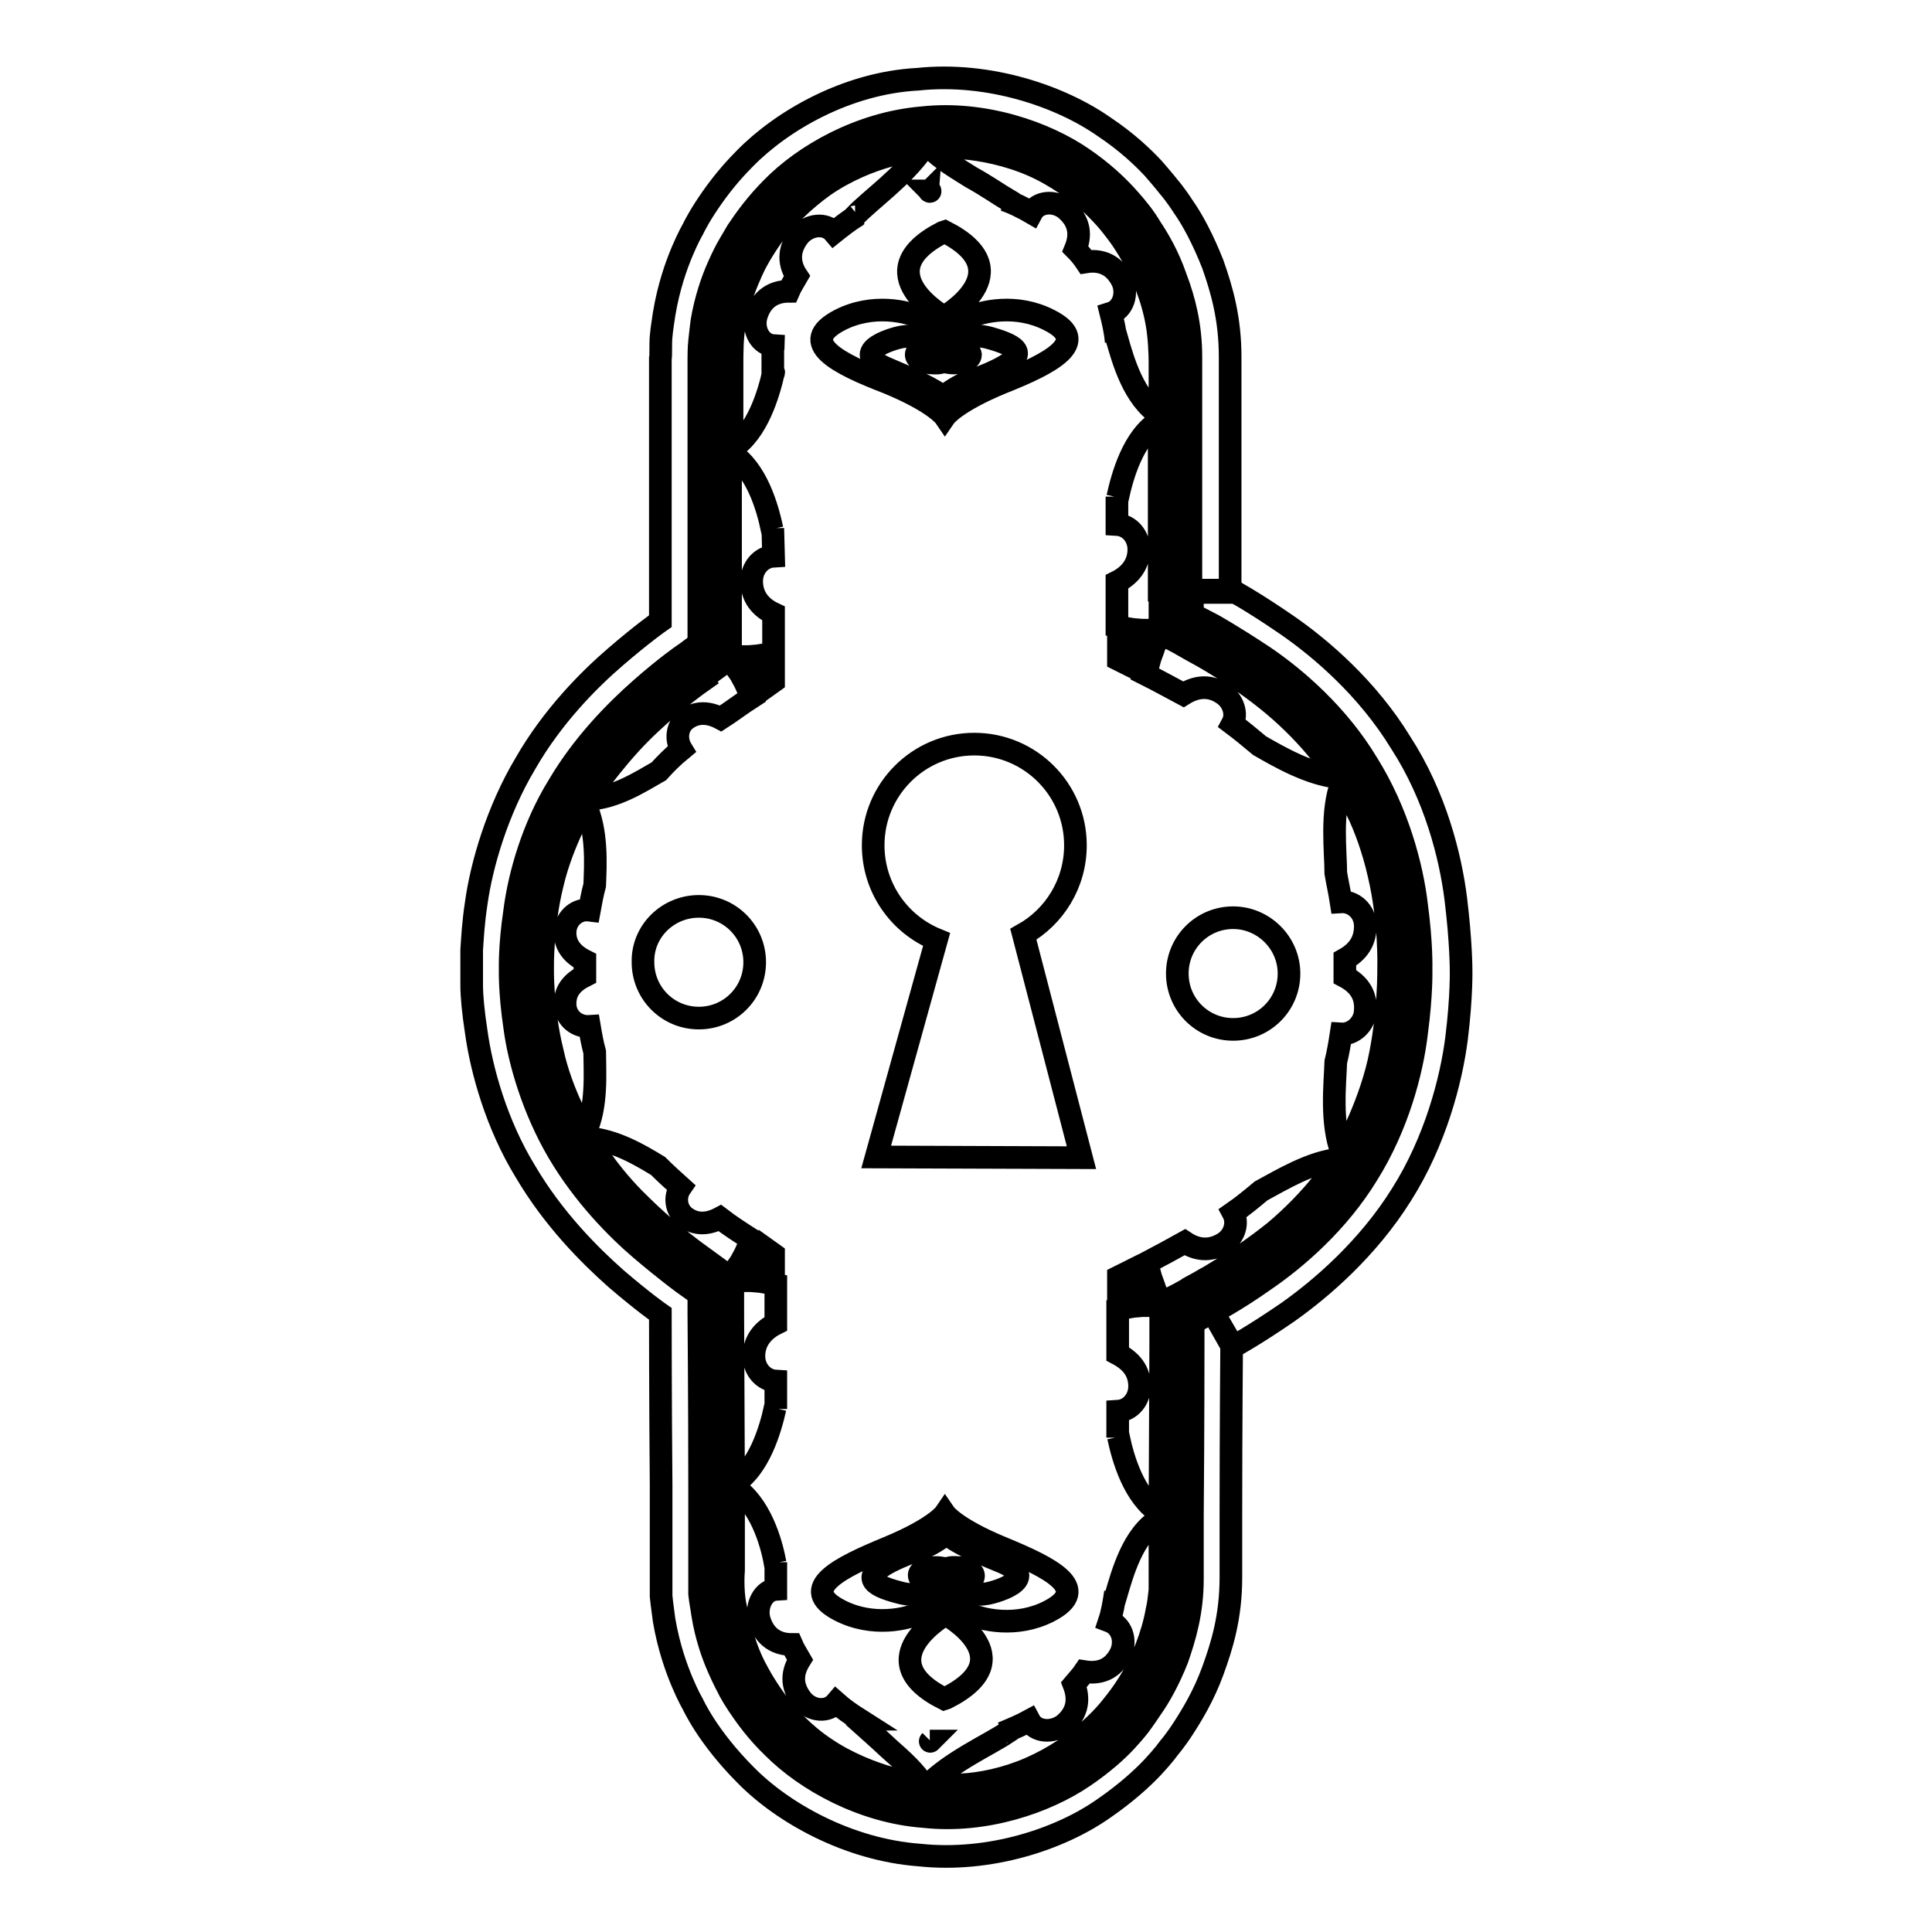 <?xml version="1.0" encoding="utf-8"?>
<!-- Svg Vector Icons : http://www.onlinewebfonts.com/icon -->
<!DOCTYPE svg PUBLIC "-//W3C//DTD SVG 1.1//EN" "http://www.w3.org/Graphics/SVG/1.1/DTD/svg11.dtd">
<svg version="1.1" xmlns="http://www.w3.org/2000/svg" xmlns:xlink="http://www.w3.org/1999/xlink" x="0px" y="0px" viewBox="0 0 256 256" enable-background="new 0 0 256 256" xml:space="preserve">
<g><g><g><g><path stroke-width="3" fill-opacity="0" stroke="#000000"  d="M192.9,119.1c-0.7-5.6-2.7-13.6-7.3-20.7c-4.4-7.2-10.6-12.5-15.1-15.6c-4.5-3.1-7.3-4.6-7.3-4.6l0,0l-5.2,0c0,0,0,0.8,0,1.6c0,0.4,0,0.8,0,1.1c0,0.1,0,0.3,0,0.4c0,0,0,0.1,0,0.1l2.7,1.4l0,0c0,0,2.7,1.5,6.9,4.3c4.1,2.8,9.7,7.6,13.6,14.1c4,6.4,5.9,13.6,6.5,18.7c0.7,5.2,0.6,8.5,0.6,8.5s0.1,3.3-0.6,8.5c-0.6,5.1-2.5,12.3-6.5,18.7c-3.9,6.4-9.5,11.2-13.6,14c-4.1,2.9-6.9,4.3-6.9,4.3l2.6,4.6c0,0,2.8-1.5,7.3-4.6c4.4-3.1,10.6-8.4,15.1-15.6c4.5-7.1,6.6-15.2,7.3-20.7c0.7-5.6,0.6-9.2,0.6-9.2S193.6,124.8,192.9,119.1z"/><path stroke-width="3" fill-opacity="0" stroke="#000000"  d="M158.1 81.3L158.1 81.3 158.1 81.3 158.1 81.3 157.9 81.2 z"/><path stroke-width="3" fill-opacity="0" stroke="#000000"  d="M92.7 85L92.7 85 92.7 85 92.7 85 92.6 85.1 92.6 85.1 92.6 85.2 z"/><path stroke-width="3" fill-opacity="0" stroke="#000000"  d="M92.6 171.4L92.6 171.4 92.6 171.4 92.6 171.4 92.6 171.4 92.7 171.5 z"/><path stroke-width="3" fill-opacity="0" stroke="#000000"  d="M92.7,171.5L92.7,171.5L92.7,171.5z"/><path stroke-width="3" fill-opacity="0" stroke="#000000"  d="M160.7,173.8c0,0-0.7,0.4-1.4,0.8c-0.4,0.2-0.7,0.4-1,0.5c-0.1,0-0.2,0.1-0.2,0.1v3.1c0,0,0,11.3-0.1,22.6c0,2.8,0,5.7,0,8.3c0,4.4-1,7.7-2,10.6c-1.1,2.8-2.4,5.1-3.4,6.5c-1,1.5-1.6,2.3-1.6,2.3s-0.6,0.8-1.8,2.1c-1.2,1.3-3.1,3-5.6,4.7c-5,3.4-13.1,6.2-21.2,5.3c-8.1-0.6-15.6-4.8-19.9-9.1c-2.2-2.1-3.7-4.2-4.7-5.7c-1-1.5-1.4-2.4-1.4-2.4s-0.5-0.9-1.2-2.5c-0.7-1.6-1.6-4-2.1-7.1c-0.1-0.8-0.3-1.7-0.4-2.7c0-0.5,0-1,0-1.4v-1c0-1.2,0-2.5,0-3.8c0-2.7,0-5.5,0-8.3c0-11.3-0.1-22.6-0.1-22.6s0-0.7,0-1.3c0-0.3,0-0.7,0-0.9c0-0.1,0-0.2,0-0.3c0,0,0-0.1,0-0.1l-2.1-1.5l0,0c0,0-2.2-1.6-5.5-4.4c-3.3-2.8-7.7-7.3-11-12.9c-3.3-5.6-5.2-12-5.8-16.6c-0.7-4.7-0.6-7.7-0.6-7.7s-0.1-3,0.6-7.7c0.6-4.7,2.4-11.1,5.8-16.6c3.3-5.6,7.7-10,11-12.9c3.3-2.9,5.5-4.4,5.5-4.4s0.6-0.4,1.1-0.8c0.3-0.2,0.6-0.4,0.8-0.6c0.1-0.1,0.1-0.1,0.2-0.1v-2.7c0,0,0-11.4,0-22.7c0-2.8,0-5.7,0-8.4c0-1.3,0-2.6,0-3.8c0-0.4,0-1.6,0.1-2.5c0.1-1,0.2-1.8,0.3-2.6c0.5-3,1.4-5.5,2.1-7.1c0.7-1.6,1.2-2.5,1.2-2.5l0,0c0,0,0.5-0.9,1.4-2.4c1-1.5,2.5-3.6,4.6-5.7c4.2-4.3,11.6-8.6,19.9-9.3c8.2-0.9,16.4,2,21.3,5.4c2.5,1.7,4.4,3.5,5.6,4.8c1.2,1.3,1.8,2.1,1.8,2.1s0.7,0.8,1.6,2.3c1,1.5,2.3,3.7,3.3,6.6c1.1,2.9,2,6.3,2,10.5c0,2.7,0,5.5,0,8.4c0,11.4,0,22.8,0,22.8h5.2c0,0,0-11.4,0-22.8c0-2.8,0-5.7,0-8.4c0-5.1-1.1-8.9-2.3-12.3c-1.3-3.3-2.7-5.9-3.9-7.6c-1.1-1.7-1.9-2.6-1.9-2.6l0,0c0,0-0.7-0.9-2.1-2.5c-1.4-1.5-3.5-3.5-6.5-5.5c-5.7-4-15.2-7.3-24.7-6.3C112.2,11,103.6,16,98.7,21c-2.5,2.5-4.2,4.9-5.3,6.6c-1.1,1.7-1.6,2.8-1.6,2.8l0,0c0,0-0.6,1-1.4,2.9s-1.8,4.7-2.4,8.3c-0.1,0.8-0.3,1.8-0.4,3c-0.1,1.1,0,2.6-0.1,2.9c0,1.2,0,2.5,0,3.8c0,2.6,0,5.5,0,8.3c0,11.3,0,22.7,0,22.7c0,0-2.3,1.6-5.9,4.7c-3.5,3-8.4,7.9-12,14.2c-3.7,6.2-5.8,13.4-6.5,18.5c-0.4,2.6-0.5,4.7-0.6,6.2c0,1.4,0,2.3,0,2.3s0,0.8,0,2.3c0,1.5,0.2,3.6,0.6,6.2c0.7,5.1,2.7,12.3,6.5,18.5c3.7,6.3,8.5,11.1,12,14.2c3.6,3.1,5.9,4.7,5.9,4.7l0,0c0,0,0,11.3,0.1,22.6c0,2.8,0,5.7,0,8.3c0,1.3,0,2.6,0,3.8v1c0,0.6,0,1.2,0,1.7c0.1,1.1,0.3,2.3,0.4,3.2c0.6,3.5,1.6,6.3,2.4,8.2c0.8,1.9,1.4,2.9,1.4,2.9s0.5,1.1,1.6,2.8c1.1,1.7,2.9,4.1,5.4,6.6c4.9,5,13.6,9.9,23,10.6c9.3,1,18.7-2.1,24.5-6.2c2.9-2,5.1-4,6.5-5.5c1.4-1.5,2.1-2.5,2.1-2.5s0.8-0.9,1.9-2.6c1.1-1.7,2.7-4.3,3.9-7.6c1.2-3.3,2.4-7.1,2.4-12.4c0-2.7,0-5.5,0-8.3c0-11.3,0.1-22.6,0.1-22.6l0,0L160.7,173.8z"/><path stroke-width="3" fill-opacity="0" stroke="#000000"  d="M157.9,175.4L157.9,175.4L157.9,175.4L157.9,175.4c0,0,0.1,0,0.1-0.1c0,0,0,0,0.1,0v0L157.9,175.4z"/><path stroke-width="3" fill-opacity="0" stroke="#000000"  d="M179,154c3.8-6,5.5-12.8,6.1-17.6c0.7-4.9,0.5-8.1,0.5-8.1s0.1-3.2-0.5-8.1c-0.6-4.9-2.4-11.7-6.1-17.7c-3.7-6-9-10.6-12.9-13.3c-4-2.8-6.7-4.2-6.7-4.2s-1.1-0.6-2.1-1.2c-0.5-0.3-1-0.6-1.4-0.8c-0.2-0.1-0.3-0.2-0.5-0.2v-4.7h-1.7v5.4l-0.6,0l-0.6,0l-0.6,0l-0.6,0l-1.2-0.1l-1.2-0.2l-0.9-0.2v-5.9c1.6-0.8,2.9-2.2,2.9-4.3c0-1.7-1.2-3.2-2.9-3.3v-3.7c0,0,0,0.1,0,0.1h0.1c0.6-2.7,2-8,5.5-10.1l0,22.4h1.7l0,0c0,0,0-11.4,0-22.8c0-2.8,0-5.7,0-8.4c0-3.8-0.8-6.9-1.8-9.6c-1-2.6-2.2-4.7-3.1-6c-0.9-1.4-1.5-2.1-1.5-2.1s-0.6-0.7-1.7-2c-1.1-1.2-2.8-2.8-5.2-4.4c-4.6-3.2-12.1-5.8-19.6-5c-7.6,0.6-14.4,4.6-18.3,8.6c-2,2-3.4,3.9-4.2,5.3C99,33.2,98.6,34,98.6,34s-0.5,0.8-1.1,2.3c-0.6,1.5-1.4,3.8-1.9,6.5c-0.2,1.2-0.4,3.5-0.4,4.6c0,1.2,0,2.5,0,3.8c0,2.6,0,5.5,0,8.3c0,11.4,0,22.7,0,22.7l0,0c0,0,0,1,0,2c0,0.5,0,1,0,1.4c0,0.2,0,0.4,0,0.5c0,0,0,0.1,0,0.1l0,0L92,88.7l1,1.3l3.7-2.7l0.4,0.5l0.3,0.5l0.7,1l0.6,1.1l0.5,1.1l0.4,0.9c-1.4,0.9-2.7,1.9-4.1,2.8c-1.5-0.8-3.2-1-4.7,0.2c-1.1,0.9-1.3,2.6-0.5,3.9c-1.1,0.9-2.1,1.9-3,2.9c-2.3,1.3-5.8,3.6-9.4,3.7c0,0,0.7-1.3,2-3c1.3-1.7,3.1-3.9,5-5.8c3.9-3.9,8.2-6.9,8.2-6.9l-1-1.3c0,0-2.2,1.5-5.4,4.3c-3.2,2.7-7.3,7-10.5,12.3c-3.2,5.2-4.9,11.3-5.4,15.7c-0.7,4.4-0.5,7.3-0.5,7.3s-0.1,2.9,0.5,7.3c0.6,4.4,2.3,10.4,5.5,15.6c3.1,5.3,7.3,9.5,10.5,12.3c3.2,2.7,5.4,4.3,5.4,4.3l0,0c0,0,0.8,0.6,1.7,1.2c0.4,0.3,0.8,0.6,1.1,0.8c0.1,0.1,0.3,0.2,0.4,0.3l0,0v4h1.7l0-4.6l0.6,0l0.6,0l1.2,0l1.2,0.1l1.2,0.2l0.9,0.2l0,5.2c-1.6,0.8-2.9,2.2-2.9,4.3c0,1.7,1.2,3.2,2.9,3.3v3.7c0,0,0-0.1,0-0.1h-0.1c-0.6,2.7-2.1,8-5.5,10l-0.1-22.2h-1.7c0,0,0,11.3,0.1,22.6c0,2.8,0,5.7,0,8.3c0,1.3,0,2.6,0,3.8c0,0.8,0,1.5,0,2.2c0.1,0.8,0.2,1.7,0.3,2.4c0.5,2.7,1.3,5,1.9,6.5c0.7,1.5,1.1,2.3,1.1,2.3s0.4,0.8,1.3,2.2s2.3,3.3,4.3,5.2c3.9,4,10.8,7.8,18.3,8.4c7.4,0.8,14.9-1.7,19.5-4.9c2.3-1.5,4-3.2,5.2-4.3c1.1-1.2,1.7-1.9,1.7-1.9s0.6-0.7,1.5-2.1c0.9-1.3,2.1-3.4,3.1-6c0.9-2.6,1.9-5.7,1.9-9.6c0-2.7,0-5.5,0-8.3c0-11.3,0.1-22.6,0.1-22.6l0,0c0,0,0-1.2,0-2.4c0-0.6,0-1.2,0-1.6c0-0.2,0-0.4,0-0.5c0-0.1,0-0.1,0-0.1l4-2.1l0,0c0,0,2.7-1.4,6.7-4.2C170,164.6,175.3,160.1,179,154z M95.4,86.4L95.4,86.4L95.4,86.4L95.4,86.4z M179.8,107.4c1.1,2.2,2.2,5.3,2.9,8.4c1.5,6.3,1.3,12.4,1.3,12.4s0.1,6.2-1.3,12.5c-0.7,3.1-1.9,6.2-2.9,8.4c-1,2.2-2,3.6-2,3.6c-1.5-3.9-0.9-9.1-0.8-12c0.3-1.2,0.5-2.4,0.7-3.7c1.6,0.1,3.1-1.3,3.2-3c0.2-2.3-1-3.7-2.7-4.6c0-0.4,0-0.7,0-1.2c0-0.4,0-0.7,0-1.1c1.6-0.9,2.8-2.3,2.7-4.6c-0.1-1.8-1.6-3.1-3.2-3c-0.2-1.3-0.5-2.6-0.7-3.8c0-2.8-0.7-8.2,0.8-12C177.9,103.8,178.7,105.2,179.8,107.4z M152.1,88.3l0.3-1.1l0.4-1.1l0.2-0.6l0.3-0.5l0.3-0.5l0.3-0.5c0,0,1.2,0.6,2.3,1.2c1.2,0.7,2.3,1.3,2.3,1.3c0,0,5.3,2.8,10.2,6.9c2.4,2,4.7,4.4,6.2,6.3c1.5,1.9,2.4,3.3,2.4,3.3c-3.8-0.4-7.8-2.7-10.4-4.2c-1.2-1-2.4-2-3.6-2.9c0.7-1.3,0.1-3.1-1.3-4c-1.8-1.2-3.6-0.9-5.2,0.1c-1.7-0.9-3.3-1.8-5.1-2.7L152.1,88.3z M170.8,129c0,4.1-3.3,7.4-7.4,7.4c-4.1,0-7.4-3.3-7.4-7.4s3.3-7.4,7.4-7.4C167.4,121.6,170.8,124.9,170.8,129z M151,85.6L151,85.6L151,85.6L151,85.6L151,85.6L151,85.6L151,85.6z M150.9,171L150.9,171L150.9,171L150.9,171z M150.9,85.6C150.9,85.6,150.9,85.6,150.9,85.6c0,0.1-0.1,0.2-0.1,0.4c-0.1,0.3-0.2,0.6-0.3,1c-0.2,0.7-0.4,1.2-0.5,1.3l-1.8-0.9v-2.1L150.9,85.6z M150.9,171L150.9,171c-0.1,0-0.2,0-0.3,0c-0.3,0-0.7,0.1-1,0.1c-0.6,0.1-1.2,0.2-1.4,0.2v-2.1l1.8-0.9L150.9,171z M127.5,19.6c2.6,0.2,6.1,0.9,9.3,2.3c3.2,1.4,6,3.5,7.9,5.2c1.9,1.8,2.9,3.2,2.9,3.2l0,0c0,0,1.1,1.3,2.4,3.6c1.3,2.3,2.7,5.5,3.3,9c0.3,1.6,0.4,4,0.4,5c0,1.3,0,2.5,0,3.6c0,2.1,0,3.5,0,3.5c-3.5-2.2-4.9-7.3-5.7-10.1l-0.1,0c0,0.1,0,0.3,0,0.4c-0.1-1.3-0.4-2.6-0.7-3.8c1.6-0.5,2.3-2.6,1.5-4.3c-1.1-2.2-2.9-2.8-4.8-2.5c-0.4-0.6-0.9-1.2-1.4-1.7c0.7-1.7,0.7-3.6-1.3-5.3c-1.5-1.2-3.7-1-4.5,0.5c-1.2-0.7-2.4-1.3-3.6-1.7c0.2,0,0.3,0,0.5,0.1l0-0.1c-1.2-0.7-2.9-1.9-4.9-3c-1.9-1.2-4-2.4-5.5-4C123.2,19.6,124.9,19.4,127.5,19.6z M117.6,205.1c6.3-2.6,7.6-4.5,7.6-4.5s1.3,1.9,7.6,4.5c6.3,2.6,12,5.4,6.2,8.4c-4.3,2.2-8.9,1.2-10.9,0.2c-0.9-0.5-2.1-1.1-2.8-2c-0.1-0.1-0.1-0.2-0.2-0.3c-0.1,0.1-0.2,0.2-0.3,0.3c-0.7,0.8-2,1.5-2.6,1.9c-2,1-6.6,2-10.9-0.2C105.6,210.5,111.3,207.7,117.6,205.1z M111.3,42.4c4.3-2.2,8.9-1.2,10.9-0.2c0.9,0.4,2.1,1.1,2.8,1.9c0.1,0.1,0.1,0.2,0.2,0.3c0.1-0.1,0.2-0.2,0.3-0.3c0.7-0.8,2-1.5,2.6-1.9c2-1,6.6-2,10.9,0.2c5.8,2.9,0.1,5.8-6.2,8.3c-6.3,2.6-7.6,4.5-7.6,4.5s-1.3-1.9-7.6-4.5C111.1,48.2,105.5,45.4,111.3,42.4z M116.1,153.3c8-28.8,0,0,8-28.8c-4.9-2-8.4-6.8-8.4-12.5c0-7.4,6-13.4,13.4-13.4s13.4,6,13.4,13.4c0,5.1-2.8,9.5-6.9,11.8c7.7,29.6,7.7,29.6,7.7,29.6S117.1,153.3,116.1,153.3z M123.2,25.3C123.2,25.3,123.3,25.3,123.2,25.3C123.3,25.4,123.2,25.4,123.2,25.3C123.1,25.4,123.2,25.3,123.2,25.3z M124.9,30.8l0.3-0.1c10.4,5.3-0.1,11.3-0.1,11.3S114.6,36.1,124.9,30.8z M92.6,120.1c4.1,0,7.4,3.3,7.4,7.4c0,4.1-3.3,7.4-7.4,7.4s-7.4-3.3-7.4-7.4C85.1,123.4,88.5,120.1,92.6,120.1z M73.2,139.4c-1.4-5.6-1.3-11.1-1.3-11.1s-0.1-5.6,1.3-11.2c1.3-5.6,4.3-10.6,4.3-10.6c1.7,3.6,1.4,8.2,1.3,10.8c-0.3,1.1-0.5,2.2-0.7,3.3c-1.6-0.2-3,1-3.2,2.6c-0.2,2,1,3.3,2.6,4.1c0,0.3,0,0.7,0,1c0,0.3,0,0.7,0,1c-1.6,0.8-2.8,2-2.6,4.1c0.2,1.6,1.6,2.7,3.2,2.6c0.2,1.2,0.4,2.3,0.7,3.4c0,2.5,0.4,7.3-1.3,10.7C77.4,150,74.4,145,73.2,139.4z M95.2,170L95.2,170L95.2,170L95.2,170z M99.2,165.1l-0.5,1.1l-0.6,1.1l-0.7,1l-0.3,0.5l-0.4,0.4l-3.7-2.7c0,0-4.3-3-8.2-6.9c-2-1.9-3.8-4.1-5-5.8c-1.3-1.7-2-3-2-3c3.6,0.2,7.1,2.3,9.4,3.7c1,1,2,1.9,3,2.8c-0.9,1.3-0.6,3,0.5,3.9c1.5,1.2,3.2,1,4.7,0.2c1.3,1,2.7,1.9,4.1,2.8L99.2,165.1z M99.7,167.7L99.7,167.7L99.7,167.7L99.7,167.7L99.7,167.7z M99.7,167.7C99.7,167.7,99.8,167.7,99.7,167.7c0.1-0.1,0.1-0.2,0.2-0.3c0.1-0.2,0.3-0.6,0.5-0.9c0.3-0.6,0.6-1.1,0.7-1.3l1.4,1v1.8L99.7,167.7z M102.5,90.3l-1.4,1l-1.3-2.5c0,0,0,0,0,0c0.1,0,0.2,0,0.3,0c0.3,0,0.7-0.1,1-0.1c0.6-0.1,1.2-0.1,1.4-0.2V90.3z M102.5,73.7c-1.7,0.1-2.9,1.6-2.9,3.3c0,2.1,1.2,3.5,2.9,4.3v5.2l-0.9,0.2l-1.2,0.2l-1.2,0.1l-0.6,0l-0.6,0l-0.6,0l-0.6,0v-4.6l0,0l0-22.4c3.5,2.2,4.9,7.3,5.5,10.1h0.1c0,0,0-0.1,0-0.1L102.5,73.7z M102.5,49.3c-0.6,2.7-2.1,8-5.5,10.1c0,0,0-5.6,0-11.2c0-1.1,0-3.6,0.3-5c0.3-1.6,0.7-3.1,1.1-4.3c0.9-2.5,1.7-4,1.7-4s0.8-1.6,2.3-3.7c1.5-2.1,4-4.6,6.8-6.6c2.9-2,6.1-3.3,8.7-4c2.5-0.7,4.3-0.8,4.3-0.8c-2.5,3.6-6.9,6.7-8.9,8.8l0,0.1c0.1,0,0.1,0,0.2-0.1c-1.1,0.7-2,1.4-3,2.2c-1.1-1.3-3.3-1.1-4.6,0.4c-1.6,2-1.3,3.9-0.3,5.4c-0.4,0.7-0.8,1.3-1.1,2c-1.9,0-3.6,0.9-4.3,3.3c-0.5,1.9,0.6,3.8,2.3,3.9c0,0.2-0.1,0.3-0.1,0.5v3.2C102.6,49.4,102.5,49.3,102.5,49.3L102.5,49.3L102.5,49.3z M118,235.6c-2.5-0.7-5.8-2-8.6-3.9c-2.9-1.9-5.3-4.5-6.8-6.6c-1.5-2.1-2.3-3.7-2.3-3.7l0,0c0,0-0.9-1.5-1.7-4c-0.4-1.3-0.8-2.7-1.1-4.3c-0.4-1.6-0.4-3.9-0.3-5c0-5.6,0-11.1,0-11.1c3.5,2.2,5,7.3,5.5,10.1h0.1c0,0,0-0.1,0-0.1v3.5c0,0,0,0.1,0,0.1c-1.6,0.1-2.7,2.1-2.2,4c0.7,2.4,2.4,3.3,4.3,3.3c0.3,0.7,0.7,1.3,1.1,2c-1,1.6-1.3,3.4,0.3,5.4c1.3,1.5,3.4,1.6,4.5,0.3c0.9,0.8,1.9,1.5,3,2.2c0,0-0.1,0-0.2,0l0,0.1c1,0.9,2.6,2.3,4.2,3.8c1.7,1.5,3.5,3.1,4.6,4.9C122.2,236.4,120.5,236.3,118,235.6z M125.3,213.9c0,0,10.6,5.8,0.1,11.1l-0.3,0.1C114.8,219.9,125.3,213.9,125.3,213.9z M123.3,230.7C123.3,230.7,123.2,230.8,123.3,230.7l-0.1,0C123.2,230.7,123.2,230.7,123.3,230.7z M153.7,204.8c0,1.1,0,2.3,0,3.6c0,0.7,0,1.5,0,2.3c-0.1,0.9-0.2,1.9-0.4,2.7c-0.6,3.4-2,6.6-3.3,8.9c-1.3,2.2-2.5,3.6-2.5,3.6s-1,1.4-3,3.2c-1.9,1.8-4.8,3.8-8,5.2c-3.2,1.4-6.6,2.1-9.2,2.2c-2.6,0.2-4.3,0-4.3,0c3.1-3.1,8-5.3,10.4-6.9l0-0.1c-0.1,0-0.3,0-0.5,0.1c1.2-0.5,2.4-1,3.5-1.6c0.8,1.5,3,1.7,4.6,0.5c1.9-1.6,2-3.5,1.3-5.3c0.5-0.6,1-1.1,1.4-1.7c1.9,0.3,3.7-0.2,4.8-2.4c0.8-1.8,0.1-3.7-1.5-4.3c0.4-1.2,0.6-2.5,0.8-3.8c0,0.1,0,0.2,0,0.3h0.1c0.8-2.7,2.2-8,5.7-10C153.7,201.3,153.7,202.7,153.7,204.8z M153.8,178.3L153.8,178.3l-0.1,22.2c-3.5-2.2-4.9-7.3-5.5-10.1h-0.1c0,0,0,0.1,0,0.1V187c1.7-0.1,2.9-1.6,2.9-3.3c0-2.1-1.2-3.4-2.9-4.3l0-5.9l0.9-0.2l1.2-0.2l1.2-0.1l0.6,0h0.6l0.6,0l0.6,0V178.3z M158.6,170.1l0.7,1.3L158.6,170.1c0,0-1.2,0.7-2.3,1.3c-1.2,0.6-2.3,1.2-2.3,1.2l-0.3-0.5l-0.3-0.5l-0.3-0.6l-0.2-0.6l-0.4-1.1l-0.3-1.1l-0.2-0.9c1.7-0.9,3.4-1.8,5-2.7c1.5,1,3.3,1.3,5.2,0.1c1.4-0.9,1.9-2.7,1.2-4c1.3-0.9,2.5-1.9,3.7-2.9c2.6-1.4,6.7-3.9,10.4-4.2c0,0-0.9,1.4-2.4,3.3c-1.5,1.9-3.8,4.3-6.2,6.3C163.8,167.3,158.6,170.1,158.6,170.1z"/><path stroke-width="3" fill-opacity="0" stroke="#000000"  d="M124.9,52.6c3.4-2.5,3.9-1.9,7.5-3.7c3.7-1.9,2.7-3-1.2-4.1c-3.9-1.1-6.4,1-6.4,1c-2.4-1.7-5-1.2-5-1.2c-0.7,0-8,1.9-2.1,4.3C124.4,51.7,124.9,52.6,124.9,52.6z M123.6,45.9c1.1,0,1.4,0.3,1.4,0.3c0.6-0.3,1.4-0.3,1.4-0.3c1.2,0,2.1,0.5,2.2,1.1c0,0.6-1,1.1-2.2,1.1c-0.7,0-1.4-0.2-1.4-0.2c-0.5,0.3-1.4,0.2-1.4,0.2c-1.2,0-2.2-0.5-2.2-1.1C121.4,46.4,122.4,45.9,123.6,45.9z"/><path stroke-width="3" fill-opacity="0" stroke="#000000"  d="M119.1,211c3.9,1.1,6.4-1,6.4-1c2.4,1.7,5,1.2,5,1.2c0.7,0,8-1.9,2.1-4.3c-6.7-2.7-7.1-3.7-7.1-3.7c-3.4,2.5-3.9,1.9-7.5,3.7C114.3,208.8,115.2,210,119.1,211z M124,207.7c0.7,0,1.4,0.2,1.4,0.2c0.5-0.3,1.4-0.2,1.4-0.2c1.2,0,2.2,0.5,2.2,1.1c0,0.6-0.9,1.1-2.2,1.1c-1,0-1.4-0.3-1.4-0.3c-0.6,0.3-1.4,0.3-1.4,0.3c-1.2,0-2.1-0.5-2.2-1.1C121.7,208.2,122.7,207.7,124,207.7z"/></g></g><g></g><g></g><g></g><g></g><g></g><g></g><g></g><g></g><g></g><g></g><g></g><g></g><g></g><g></g><g></g></g></g>
</svg>